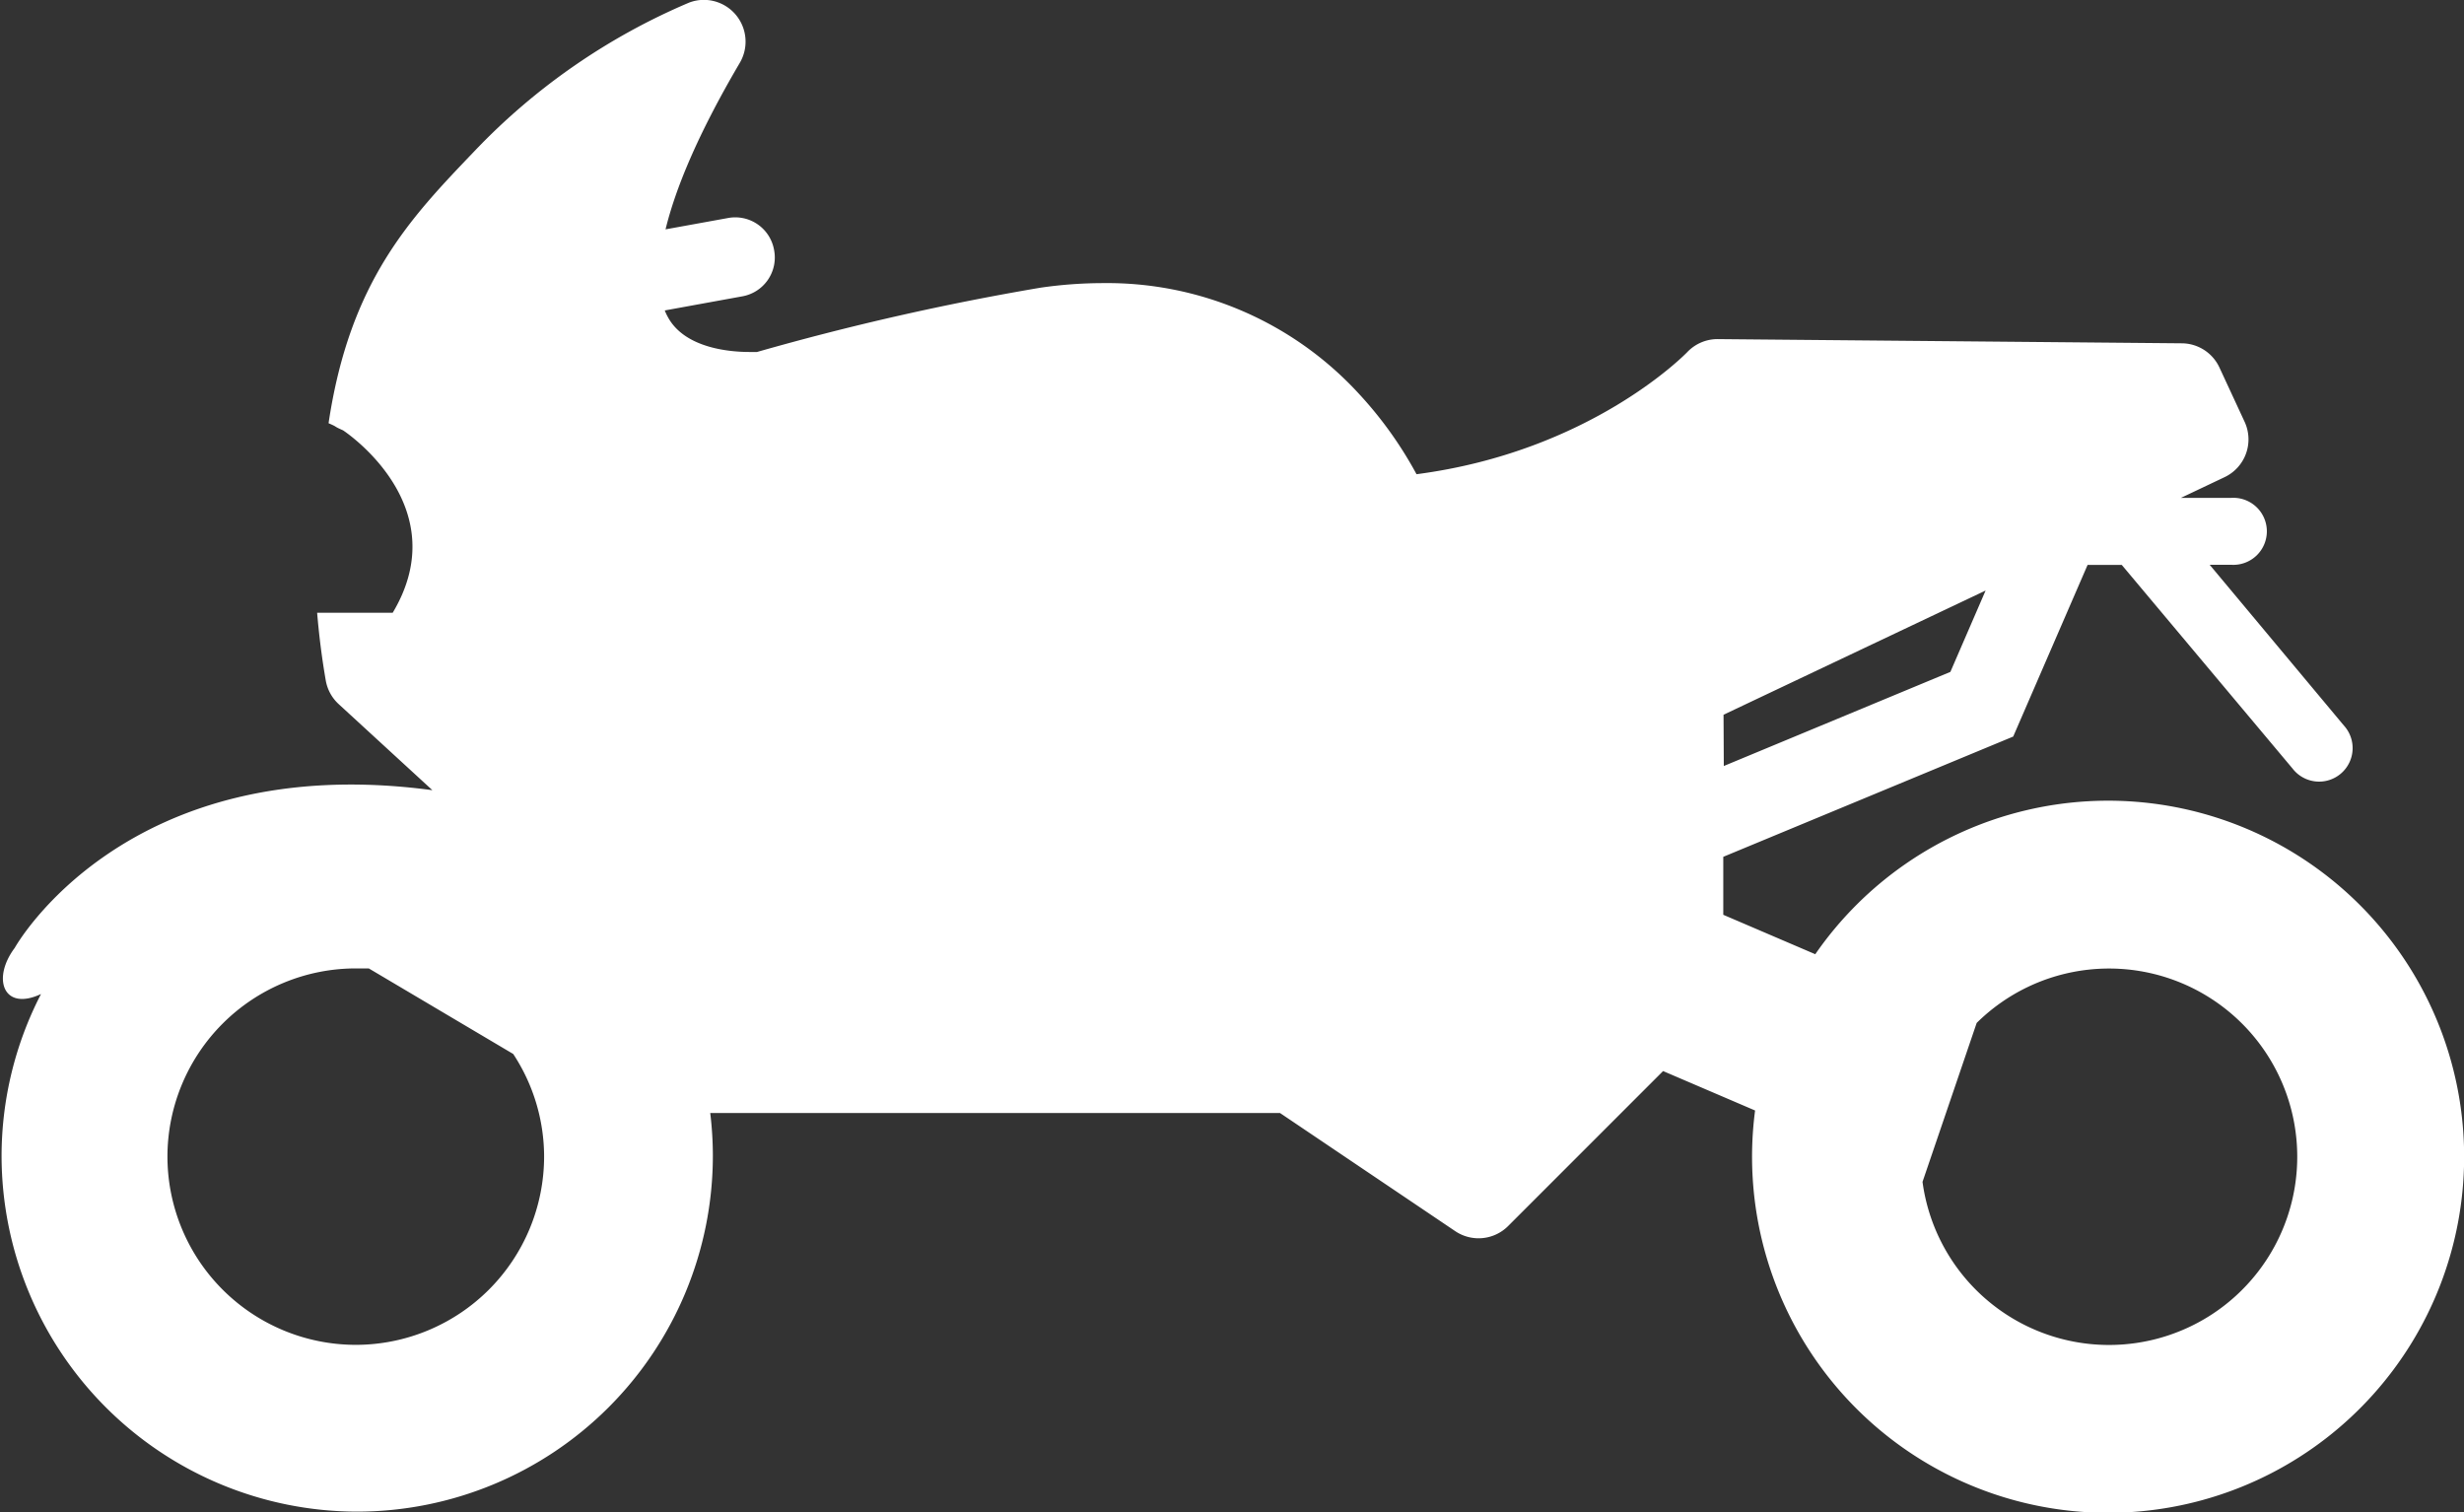 <svg id="Layer_1" data-name="Layer 1" xmlns="http://www.w3.org/2000/svg" viewBox="0 0 187.48 115.05">
  <rect x="0" y="0" width="187.48" height="115.05" fill="#333333" stroke="none"/>
  <defs>
    <style>
      .cls-1 {
        fill: #fff;
      }
    </style>
  </defs>
  <title>motorbikes</title>
  <path class="cls-1" d="M4.71,283.55a3.22,3.22,0,0,0,.35.27l29.28,19.74a3.18,3.18,0,0,0,4-.39l11.8-11.8,7,3a27.09,27.09,0,1,0,4.58-11.89l-7-3v-4.41l22.06-9.15,5.66-13.06h2.6l13,15.5a2.55,2.55,0,1,0,3.9-3.28L91.73,252.85h1.64a2.55,2.55,0,1,0,0-5.09H89.54l3.33-1.58A3.18,3.18,0,0,0,94.4,242l-1.92-4.14A3.18,3.18,0,0,0,89.62,236l-35.32-.32h0a3.18,3.18,0,0,0-2.33,1c-.07.07-7.28,7.54-20.59,9.28a29.94,29.94,0,0,0-4.41-6.15,26,26,0,0,0-19.46-8.39,33.25,33.25,0,0,0-4.75.35h0a200.14,200.14,0,0,0-21.56,4.89h-.57c-1.41,0-4.84-.25-6.17-2.58a4.41,4.41,0,0,1-.28-.58l5.88-1.07a3,3,0,0,0,2.44-3.52,3,3,0,0,0-3.52-2.44l-4.74.86c.73-3,2.37-7.09,5.65-12.67a3.18,3.18,0,0,0-.31-3.66,3.18,3.18,0,0,0-2.43-1.13,3.18,3.18,0,0,0-1.12.21,48.9,48.9,0,0,0-16.33,11.3c-4.86,5.08-9.48,9.86-11.1,20.7.79.34.28.18,1.1.54,0,0,8.69,5.67,3.78,13.88h-5.75c.14,1.67.35,3.39.66,5.17a3.18,3.18,0,0,0,1,1.8l7.11,6.53c-23.37-3.14-31.78,12-31.78,12-1.75,2.33-.87,4.85,2,3.51a26.88,26.88,0,0,0-3,12.32,27.09,27.09,0,0,0,27.06,27.06,27.09,27.09,0,0,0,27.06-27.06,27.31,27.31,0,0,0-.2-3.27H28.79L5.47,275.9m49.27-11.64,19.94-9.45L72,261l-17.24,7.16Zm-92.09,25.81A14.23,14.23,0,0,1-35,297.88,14.34,14.34,0,0,1-49.34,312.2a14.34,14.34,0,0,1-14.32-14.32,14.34,14.34,0,0,1,14.32-14.32c.33,0,.66,0,1,0M74,287.71a14.32,14.32,0,1,1-4.12,12.09" transform="translate(76.4 -209.88)"/>
</svg>
